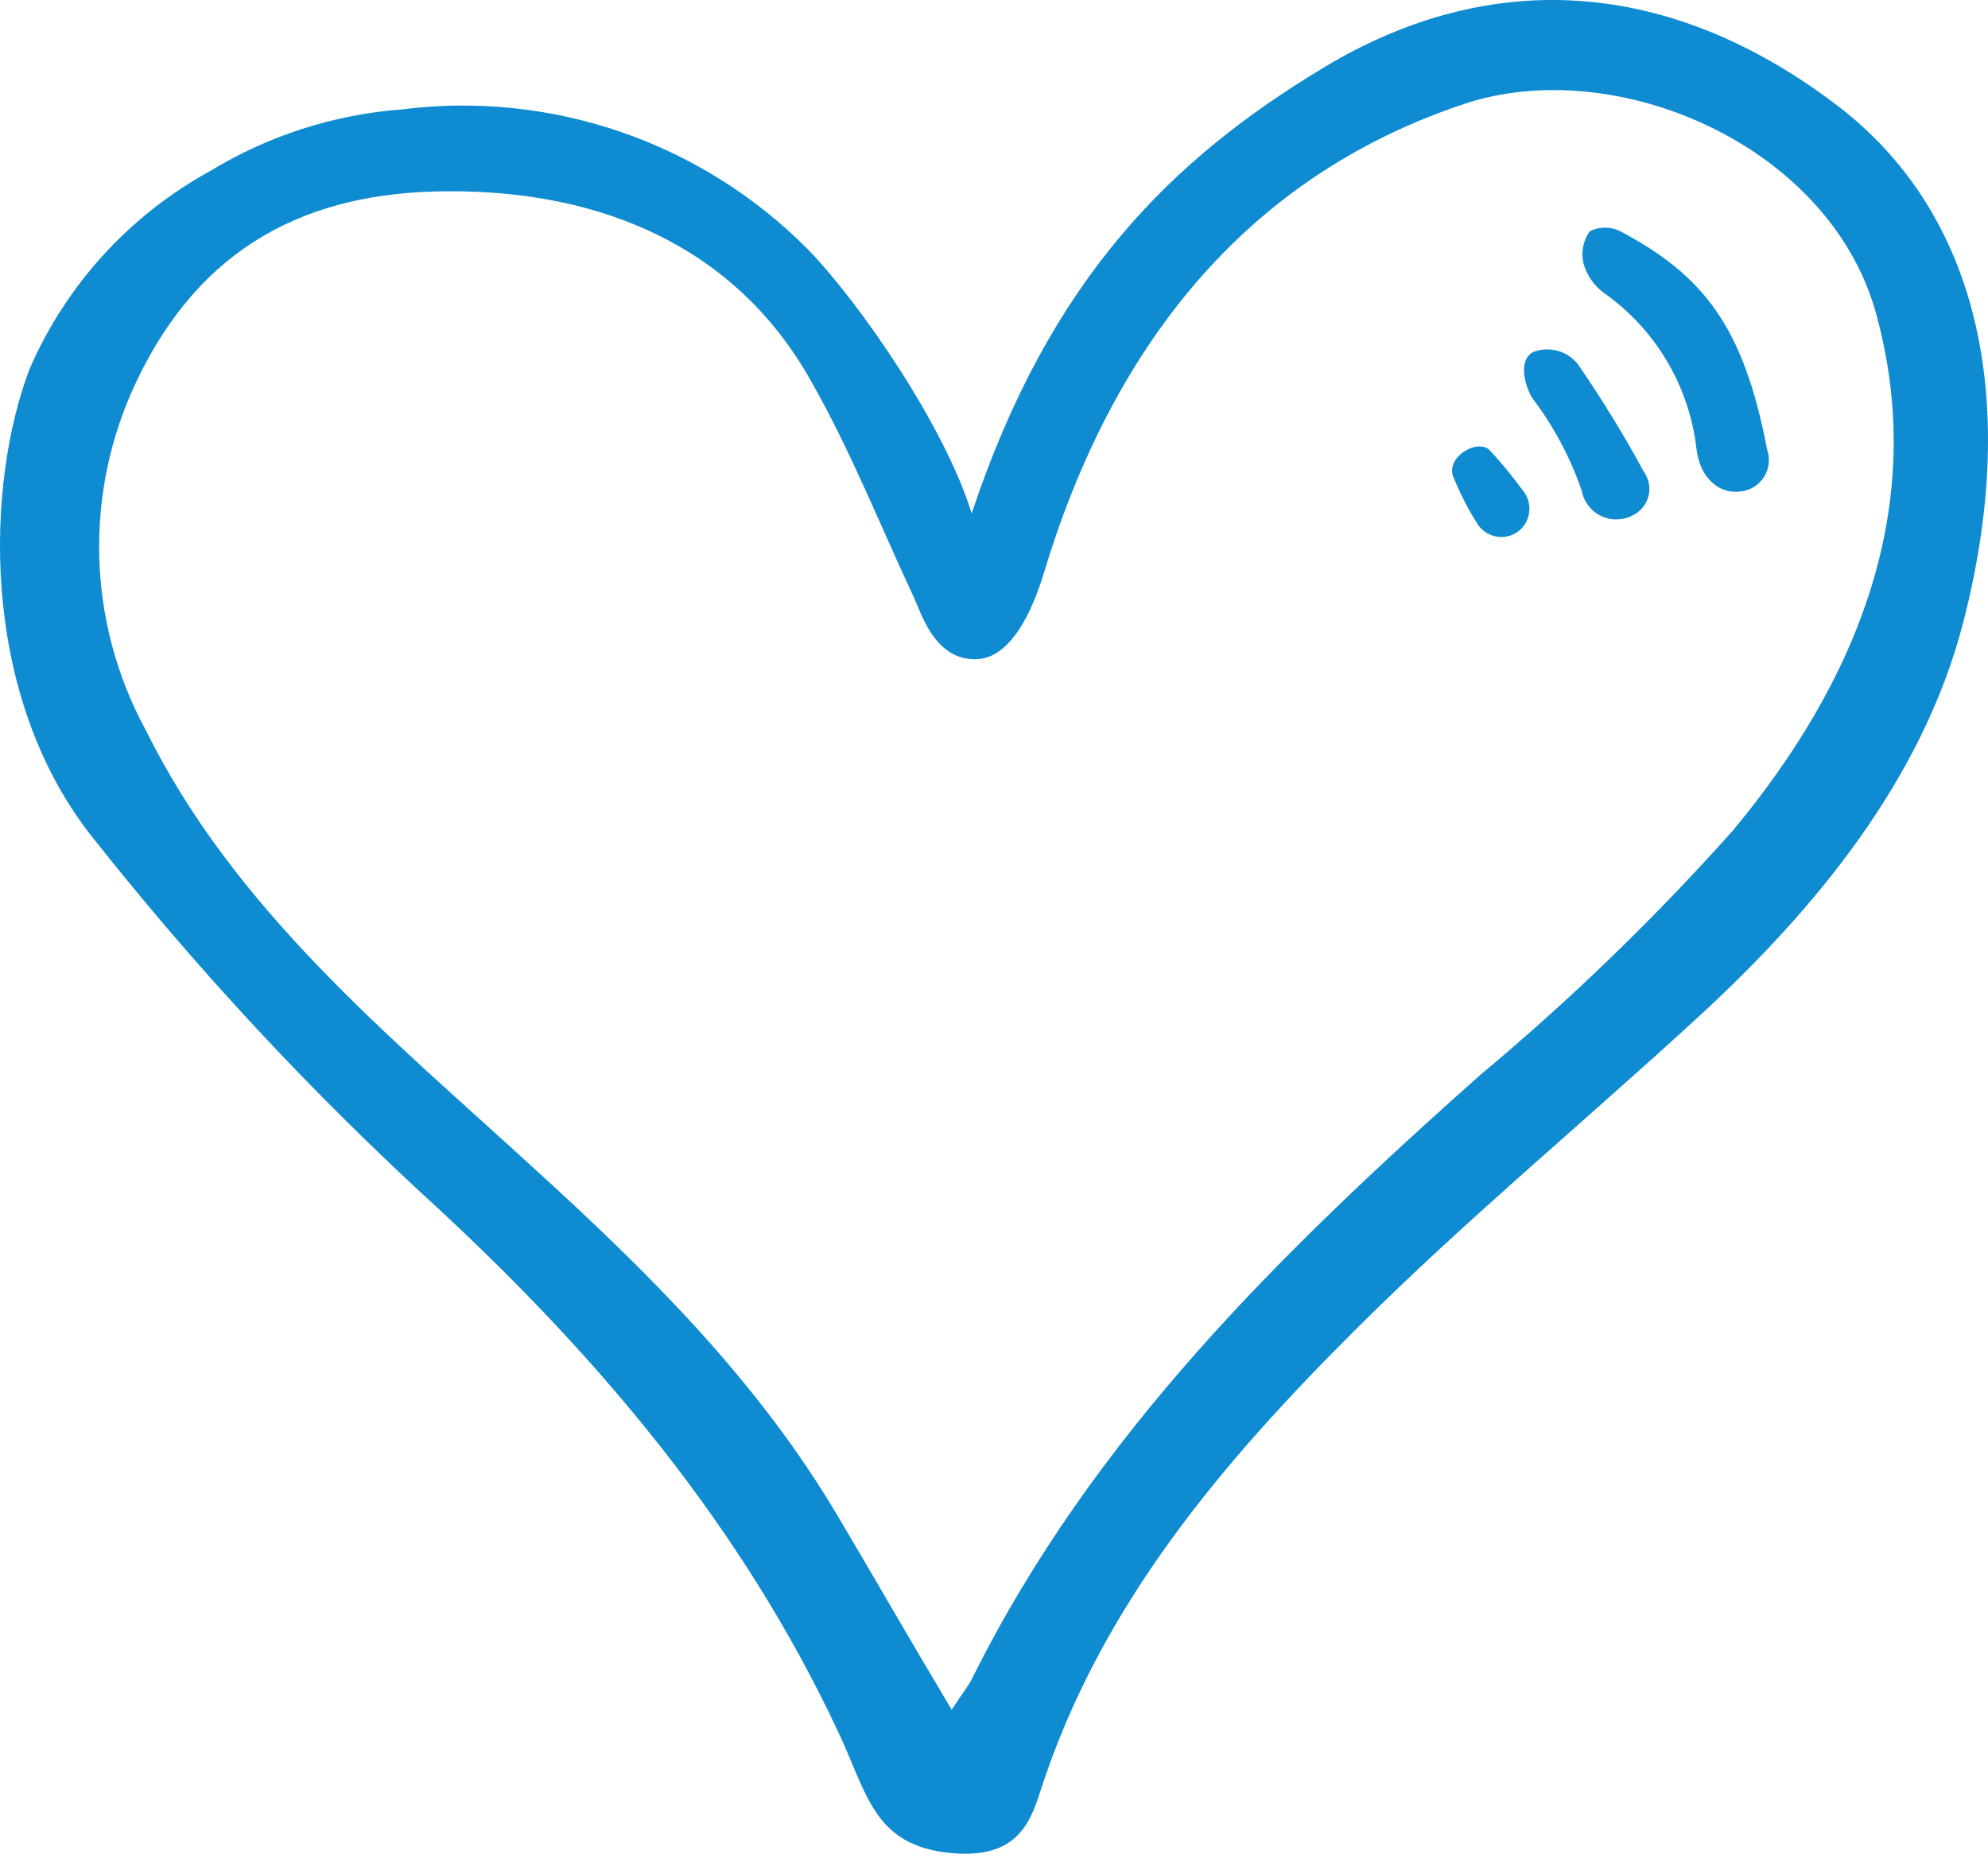 <svg width="92" height="86" viewBox="0 0 92 86" fill="none" xmlns="http://www.w3.org/2000/svg">
<path d="M81.778 20.809C81.928 21.233 81.874 21.704 81.63 22.083C81.387 22.462 80.983 22.708 80.534 22.75C79.586 22.875 78.685 22.168 78.514 20.809H78.513C78.185 17.877 76.613 15.228 74.197 13.536C73.757 13.205 73.437 12.74 73.284 12.212C73.156 11.691 73.26 11.142 73.57 10.704C74.015 10.48 74.54 10.48 74.985 10.704C78.832 12.748 80.693 15.111 81.778 20.809L81.778 20.809Z" fill="#0E8BD1"/>
<path d="M76.066 21.824C76.306 22.151 76.388 22.568 76.288 22.962C76.189 23.354 75.918 23.683 75.552 23.857C75.096 24.097 74.551 24.107 74.087 23.881C73.623 23.656 73.293 23.223 73.2 22.715C72.671 21.175 71.9 19.73 70.917 18.433C70.609 17.943 70.221 16.743 70.917 16.31V16.309C71.666 16 72.531 16.229 73.029 16.869C74.128 18.466 75.142 20.12 76.066 21.824L76.066 21.824Z" fill="#0E8BD1"/>
<path d="M70.213 24.634C69.922 24.829 69.566 24.9 69.222 24.831C68.88 24.763 68.578 24.56 68.385 24.269C67.937 23.563 67.555 22.818 67.243 22.042C66.935 21.163 68.317 20.307 68.921 20.82H68.922C69.477 21.417 69.995 22.046 70.475 22.705C70.71 22.99 70.816 23.36 70.766 23.727C70.717 24.093 70.516 24.422 70.213 24.634V24.634Z" fill="#0E8BD1"/>
<path d="M44.967 23.765C48.597 12.862 54.261 7.335 61.282 3.112C69.068 -1.569 77.265 -0.919 84.811 4.722C91.81 9.906 93.432 18.925 90.829 28.904C88.934 36.131 83.978 42.114 78.658 47.012C73.337 51.91 67.891 56.409 62.833 61.443C56.6 67.643 50.902 74.322 48.139 82.93C47.649 84.46 46.997 86.047 44.018 85.773C40.376 85.431 40.136 82.965 38.743 80.065C34.348 70.714 27.829 62.939 20.27 55.929V55.929C14.428 50.594 9.032 44.79 4.137 38.575C-0.977 31.941 -0.646 22.351 1.374 17.066C3.062 13.184 5.99 9.972 9.698 7.932C12.393 6.286 15.442 5.303 18.592 5.065C25.516 4.185 32.457 6.574 37.373 11.528C39.839 14.062 43.767 19.817 44.966 23.767L44.967 23.765ZM44.042 79.139C44.532 78.386 44.807 78.054 44.989 77.689C50.572 66.466 59.318 57.925 68.509 49.751C72.674 46.275 76.578 42.498 80.189 38.448C85.897 31.597 89.323 23.423 86.787 14.392C84.573 6.663 74.72 2.484 67.755 4.813C57.48 8.238 51.394 16.23 48.277 26.62C47.832 28.058 46.873 30.433 45.217 30.513C43.265 30.592 42.637 28.39 42.306 27.681C40.742 24.337 39.349 20.831 37.556 17.68C34.04 11.366 27.748 8.82 20.772 8.854C14.161 8.854 9.264 11.469 6.33 17.623H6.33C3.873 22.758 4.021 28.76 6.73 33.767C10.852 42.101 17.953 47.89 24.622 53.998C29.998 58.885 35.068 63.908 38.779 70.188C40.48 73.054 42.123 75.931 44.042 79.139L44.042 79.139Z" fill="#0E8BD1"/>
</svg>
